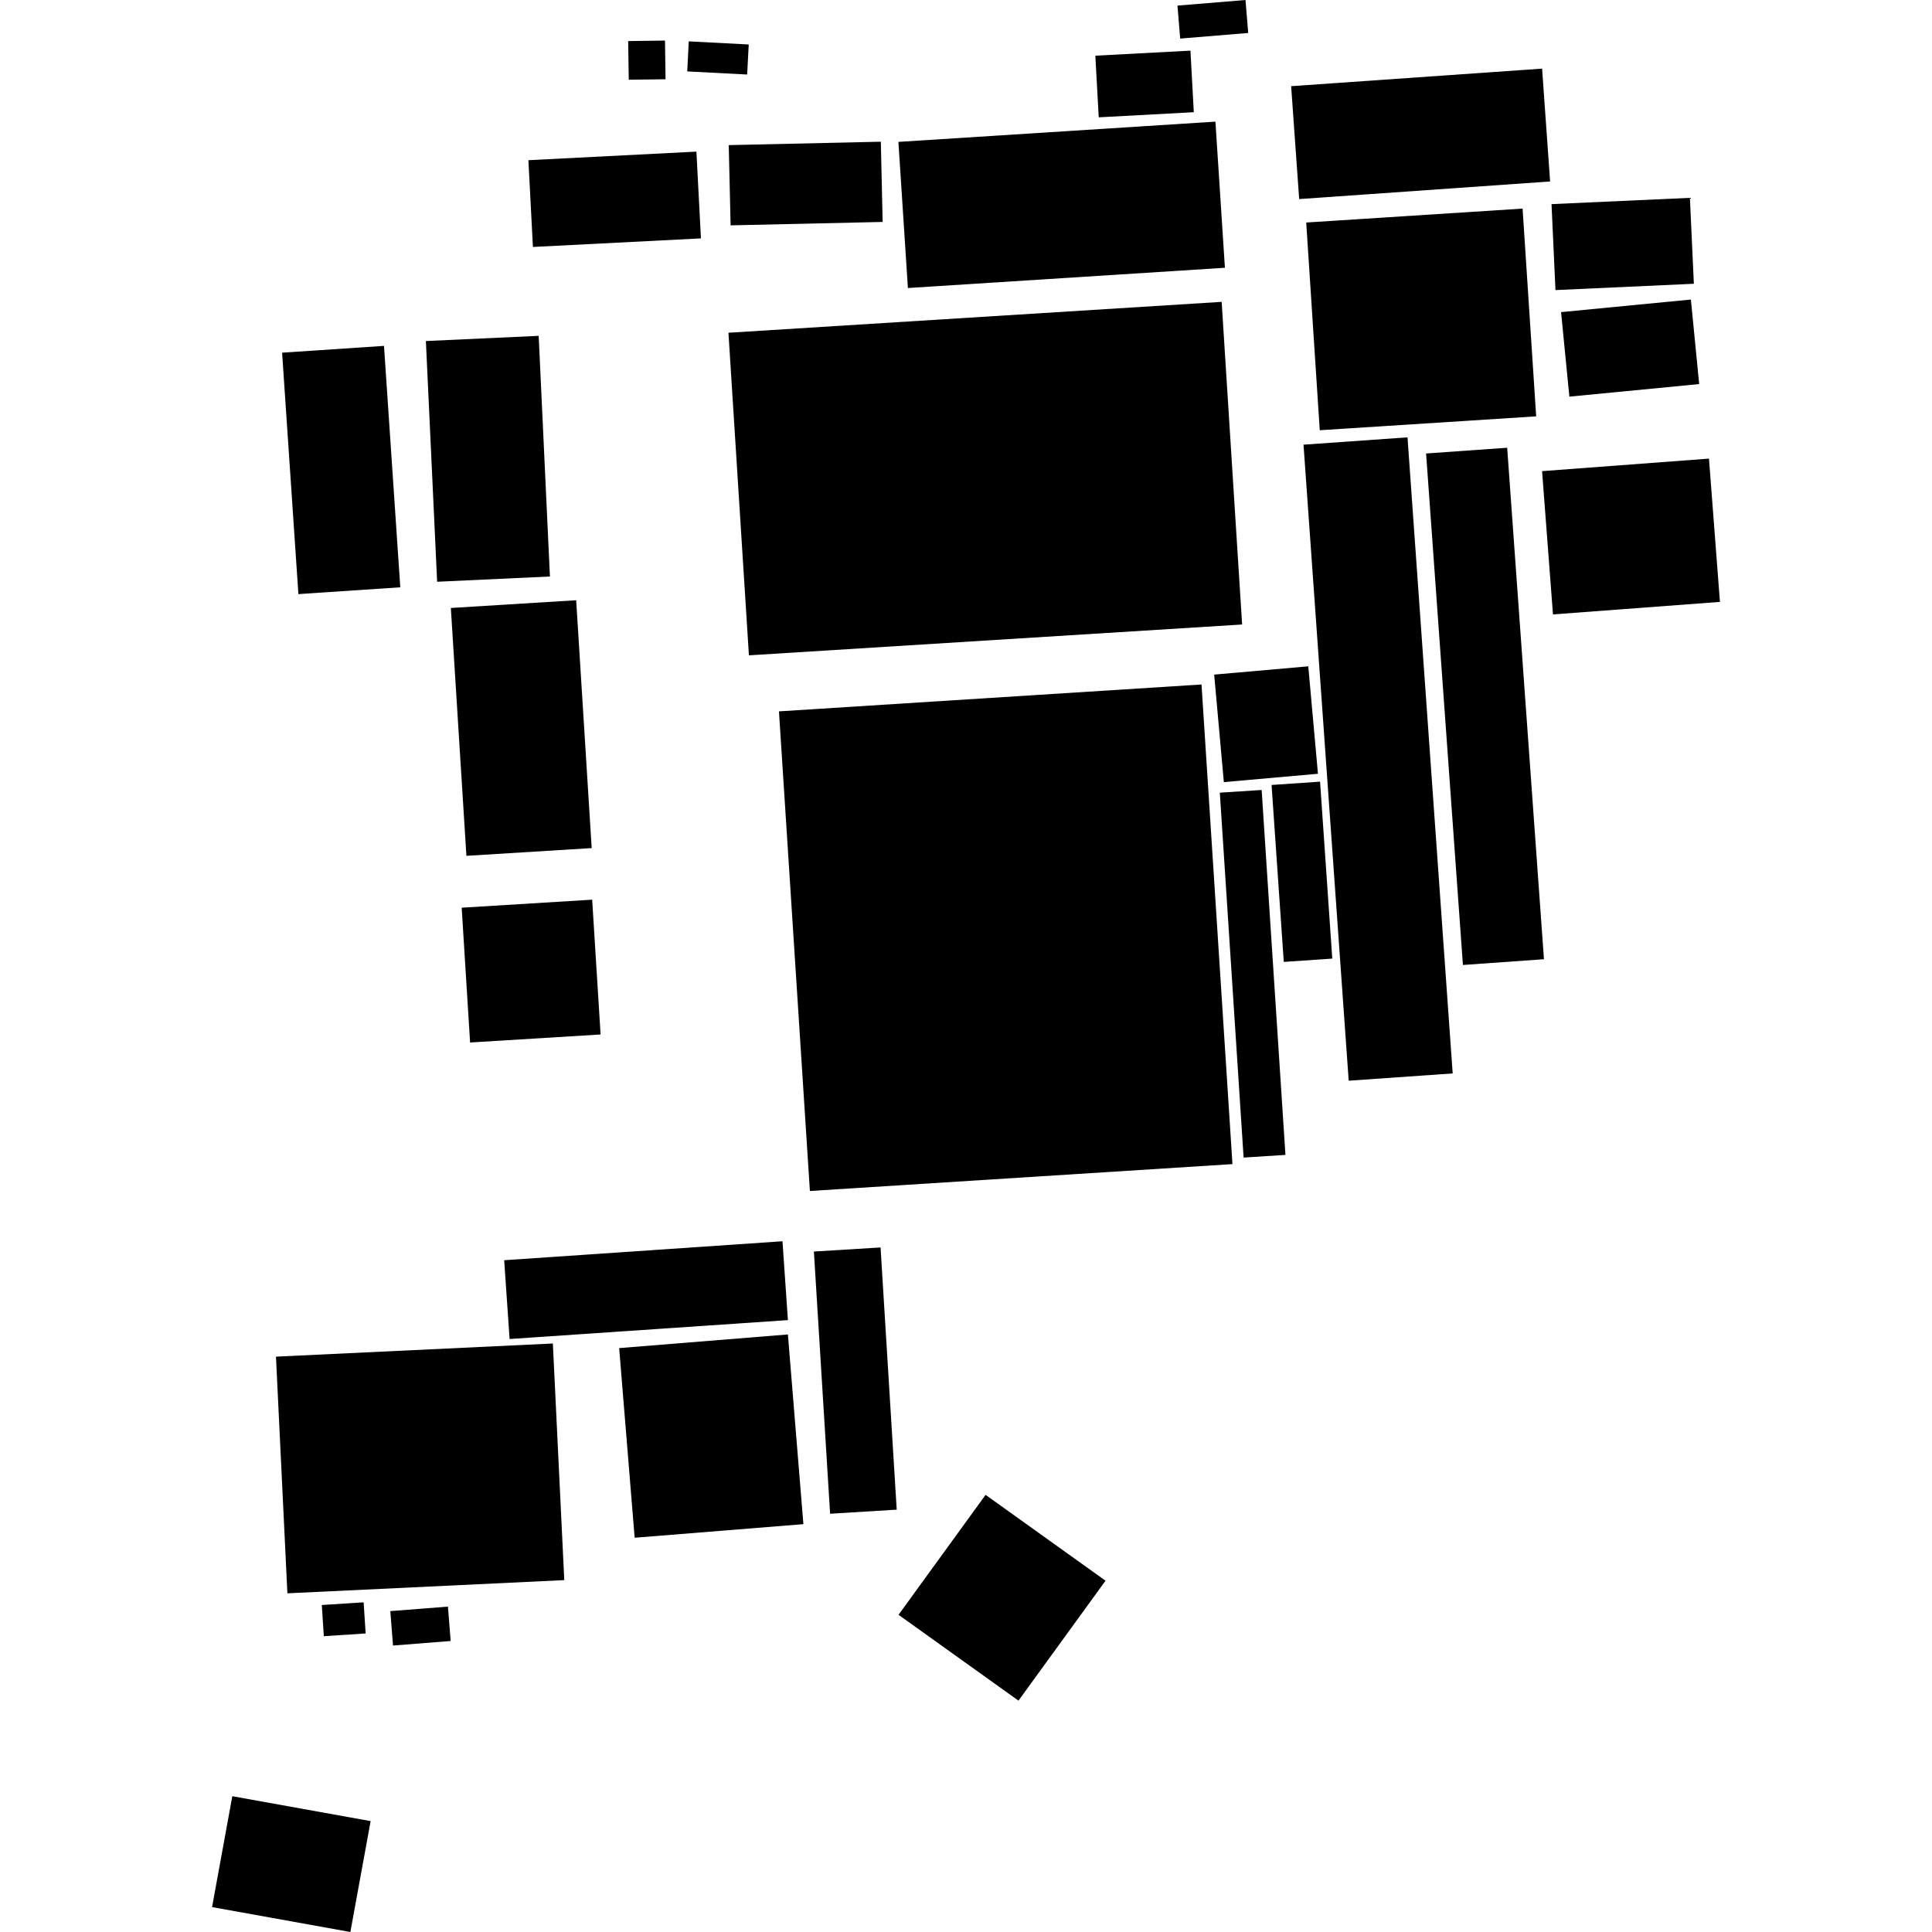 <?xml version="1.0" encoding="utf-8" standalone="no"?>
<!DOCTYPE svg PUBLIC "-//W3C//DTD SVG 1.1//EN"
  "http://www.w3.org/Graphics/SVG/1.1/DTD/svg11.dtd">
<!-- Created with matplotlib (https://matplotlib.org/) -->
<svg height="288pt" version="1.1" viewBox="0 0 288 288" width="288pt" xmlns="http://www.w3.org/2000/svg" xmlns:xlink="http://www.w3.org/1999/xlink">
 <defs>
  <style type="text/css">
*{stroke-linecap:butt;stroke-linejoin:round;}
  </style>
 </defs>
 <g id="figure_1">
  <g id="patch_1">
   <path d="M 0 288 
L 288 288 
L 288 0 
L 0 0 
z
" style="fill:none;opacity:0;"/>
  </g>
  <g id="axes_1">
   <g id="PatchCollection_1">
    <path clip-path="url(#pd2d106709a)" d="M 131.304 21.124 
L 131.574 33.084 
L 108.911 33.593 
L 108.633 21.633 
L 131.304 21.124 
"/>
    <path clip-path="url(#pd2d106709a)" d="M 116.117 106.042 
L 179.107 102.035 
L 183.72 173.532 
L 120.73 177.539 
L 116.117 106.042 
"/>
    <path clip-path="url(#pd2d106709a)" d="M 181.836 118.162 
L 188.072 117.762 
L 191.619 172.158 
L 185.383 172.558 
L 181.836 118.162 
"/>
    <path clip-path="url(#pd2d106709a)" d="M 216.55 160.014 
L 201.048 161.099 
L 194.313 66.287 
L 209.815 65.194 
L 216.55 160.014 
"/>
    <path clip-path="url(#pd2d106709a)" d="M 68.822 135.31 
L 88.274 134.113 
L 89.529 154.207 
L 70.076 155.404 
L 68.822 135.31 
"/>
    <path clip-path="url(#pd2d106709a)" d="M 104.488 35.536 
L 79.442 36.815 
L 78.767 23.88 
L 103.813 22.602 
L 104.488 35.536 
"/>
    <path clip-path="url(#pd2d106709a)" d="M 196.779 116.52 
L 198.6 142.898 
L 191.37 143.39 
L 189.55 117.013 
L 196.779 116.52 
"/>
    <path clip-path="url(#pd2d106709a)" d="M 34.63 267.757 
L 55.248 271.47 
L 52.23 288 
L 31.612 284.287 
L 34.63 267.757 
"/>
    <path clip-path="url(#pd2d106709a)" d="M 54.507 243.497 
L 48.272 243.905 
L 47.971 239.255 
L 54.206 238.855 
L 54.507 243.497 
"/>
    <path clip-path="url(#pd2d106709a)" d="M 131.263 185.955 
L 133.672 225.041 
L 123.742 225.651 
L 121.325 186.565 
L 131.263 185.955 
"/>
    <path clip-path="url(#pd2d106709a)" d="M 226.969 31.095 
L 228.995 62.065 
L 196.734 64.134 
L 194.716 33.171 
L 226.969 31.095 
"/>
    <path clip-path="url(#pd2d106709a)" d="M 185.664 -0 
L 186.068 4.915 
L 175.928 5.75 
L 175.524 0.834 
L 185.664 -0 
"/>
    <path clip-path="url(#pd2d106709a)" d="M 224.672 66.744 
L 230.155 142.989 
L 218.076 143.848 
L 212.585 67.602 
L 224.672 66.744 
"/>
    <path clip-path="url(#pd2d106709a)" d="M 254.754 68.365 
L 256.388 89.724 
L 231.5 91.59 
L 229.874 70.232 
L 254.754 68.365 
"/>
    <path clip-path="url(#pd2d106709a)" d="M 57.241 51.56 
L 59.67 87.55 
L 44.482 88.564 
L 42.052 52.574 
L 57.241 51.56 
"/>
    <path clip-path="url(#pd2d106709a)" d="M 251.912 29.494 
L 252.5 42.3 
L 231.87 43.243 
L 231.283 30.429 
L 251.912 29.494 
"/>
    <path clip-path="url(#pd2d106709a)" d="M 102.672 6.167 
L 111.612 6.631 
L 111.377 11.109 
L 102.445 10.646 
L 102.672 6.167 
"/>
    <path clip-path="url(#pd2d106709a)" d="M 185.162 93.093 
L 111.64 97.691 
L 108.588 49.603 
L 182.11 44.997 
L 185.162 93.093 
"/>
    <path clip-path="url(#pd2d106709a)" d="M 63.486 50.838 
L 80.3 50.064 
L 81.977 85.938 
L 65.163 86.721 
L 63.486 50.838 
"/>
    <path clip-path="url(#pd2d106709a)" d="M 99.211 11.814 
L 93.729 11.888 
L 93.641 6.121 
L 99.13 6.048 
L 99.211 11.814 
"/>
    <path clip-path="url(#pd2d106709a)" d="M 195.024 99.327 
L 196.464 115.345 
L 182.436 116.589 
L 180.996 100.563 
L 195.024 99.327 
"/>
    <path clip-path="url(#pd2d106709a)" d="M 85.889 89.477 
L 88.202 126.424 
L 69.527 127.577 
L 67.206 90.63 
L 85.889 89.477 
"/>
    <path clip-path="url(#pd2d106709a)" d="M 75.157 187.859 
L 116.644 185.033 
L 117.452 196.786 
L 75.965 199.604 
L 75.157 187.859 
"/>
    <path clip-path="url(#pd2d106709a)" d="M 41.138 202.233 
L 82.413 200.274 
L 84.116 235.546 
L 42.842 237.513 
L 41.138 202.233 
"/>
    <path clip-path="url(#pd2d106709a)" d="M 164.798 235.634 
L 151.823 253.514 
L 133.943 240.716 
L 146.919 222.837 
L 164.798 235.634 
"/>
    <path clip-path="url(#pd2d106709a)" d="M 66.776 239.495 
L 67.179 244.619 
L 58.586 245.299 
L 58.183 240.166 
L 66.776 239.495 
"/>
    <path clip-path="url(#pd2d106709a)" d="M 92.298 200.959 
L 117.451 198.925 
L 119.761 227.203 
L 94.608 229.229 
L 92.298 200.959 
"/>
    <path clip-path="url(#pd2d106709a)" d="M 177.459 7.549 
L 177.958 16.727 
L 163.787 17.489 
L 163.281 8.302 
L 177.459 7.549 
"/>
    <path clip-path="url(#pd2d106709a)" d="M 252.057 44.654 
L 253.294 57.253 
L 233.943 59.126 
L 232.706 46.527 
L 252.057 44.654 
"/>
    <path clip-path="url(#pd2d106709a)" d="M 231.073 27.051 
L 193.665 29.677 
L 192.469 12.848 
L 229.877 10.23 
L 231.073 27.051 
"/>
    <path clip-path="url(#pd2d106709a)" d="M 181.181 18.132 
L 182.596 39.916 
L 135.339 42.935 
L 133.924 21.151 
L 181.181 18.132 
"/>
   </g>
  </g>
 </g>
 <defs>
  <clipPath id="pd2d106709a">
   <rect height="288" width="224.776" x="31.612" y="0"/>
  </clipPath>
 </defs>
</svg>
